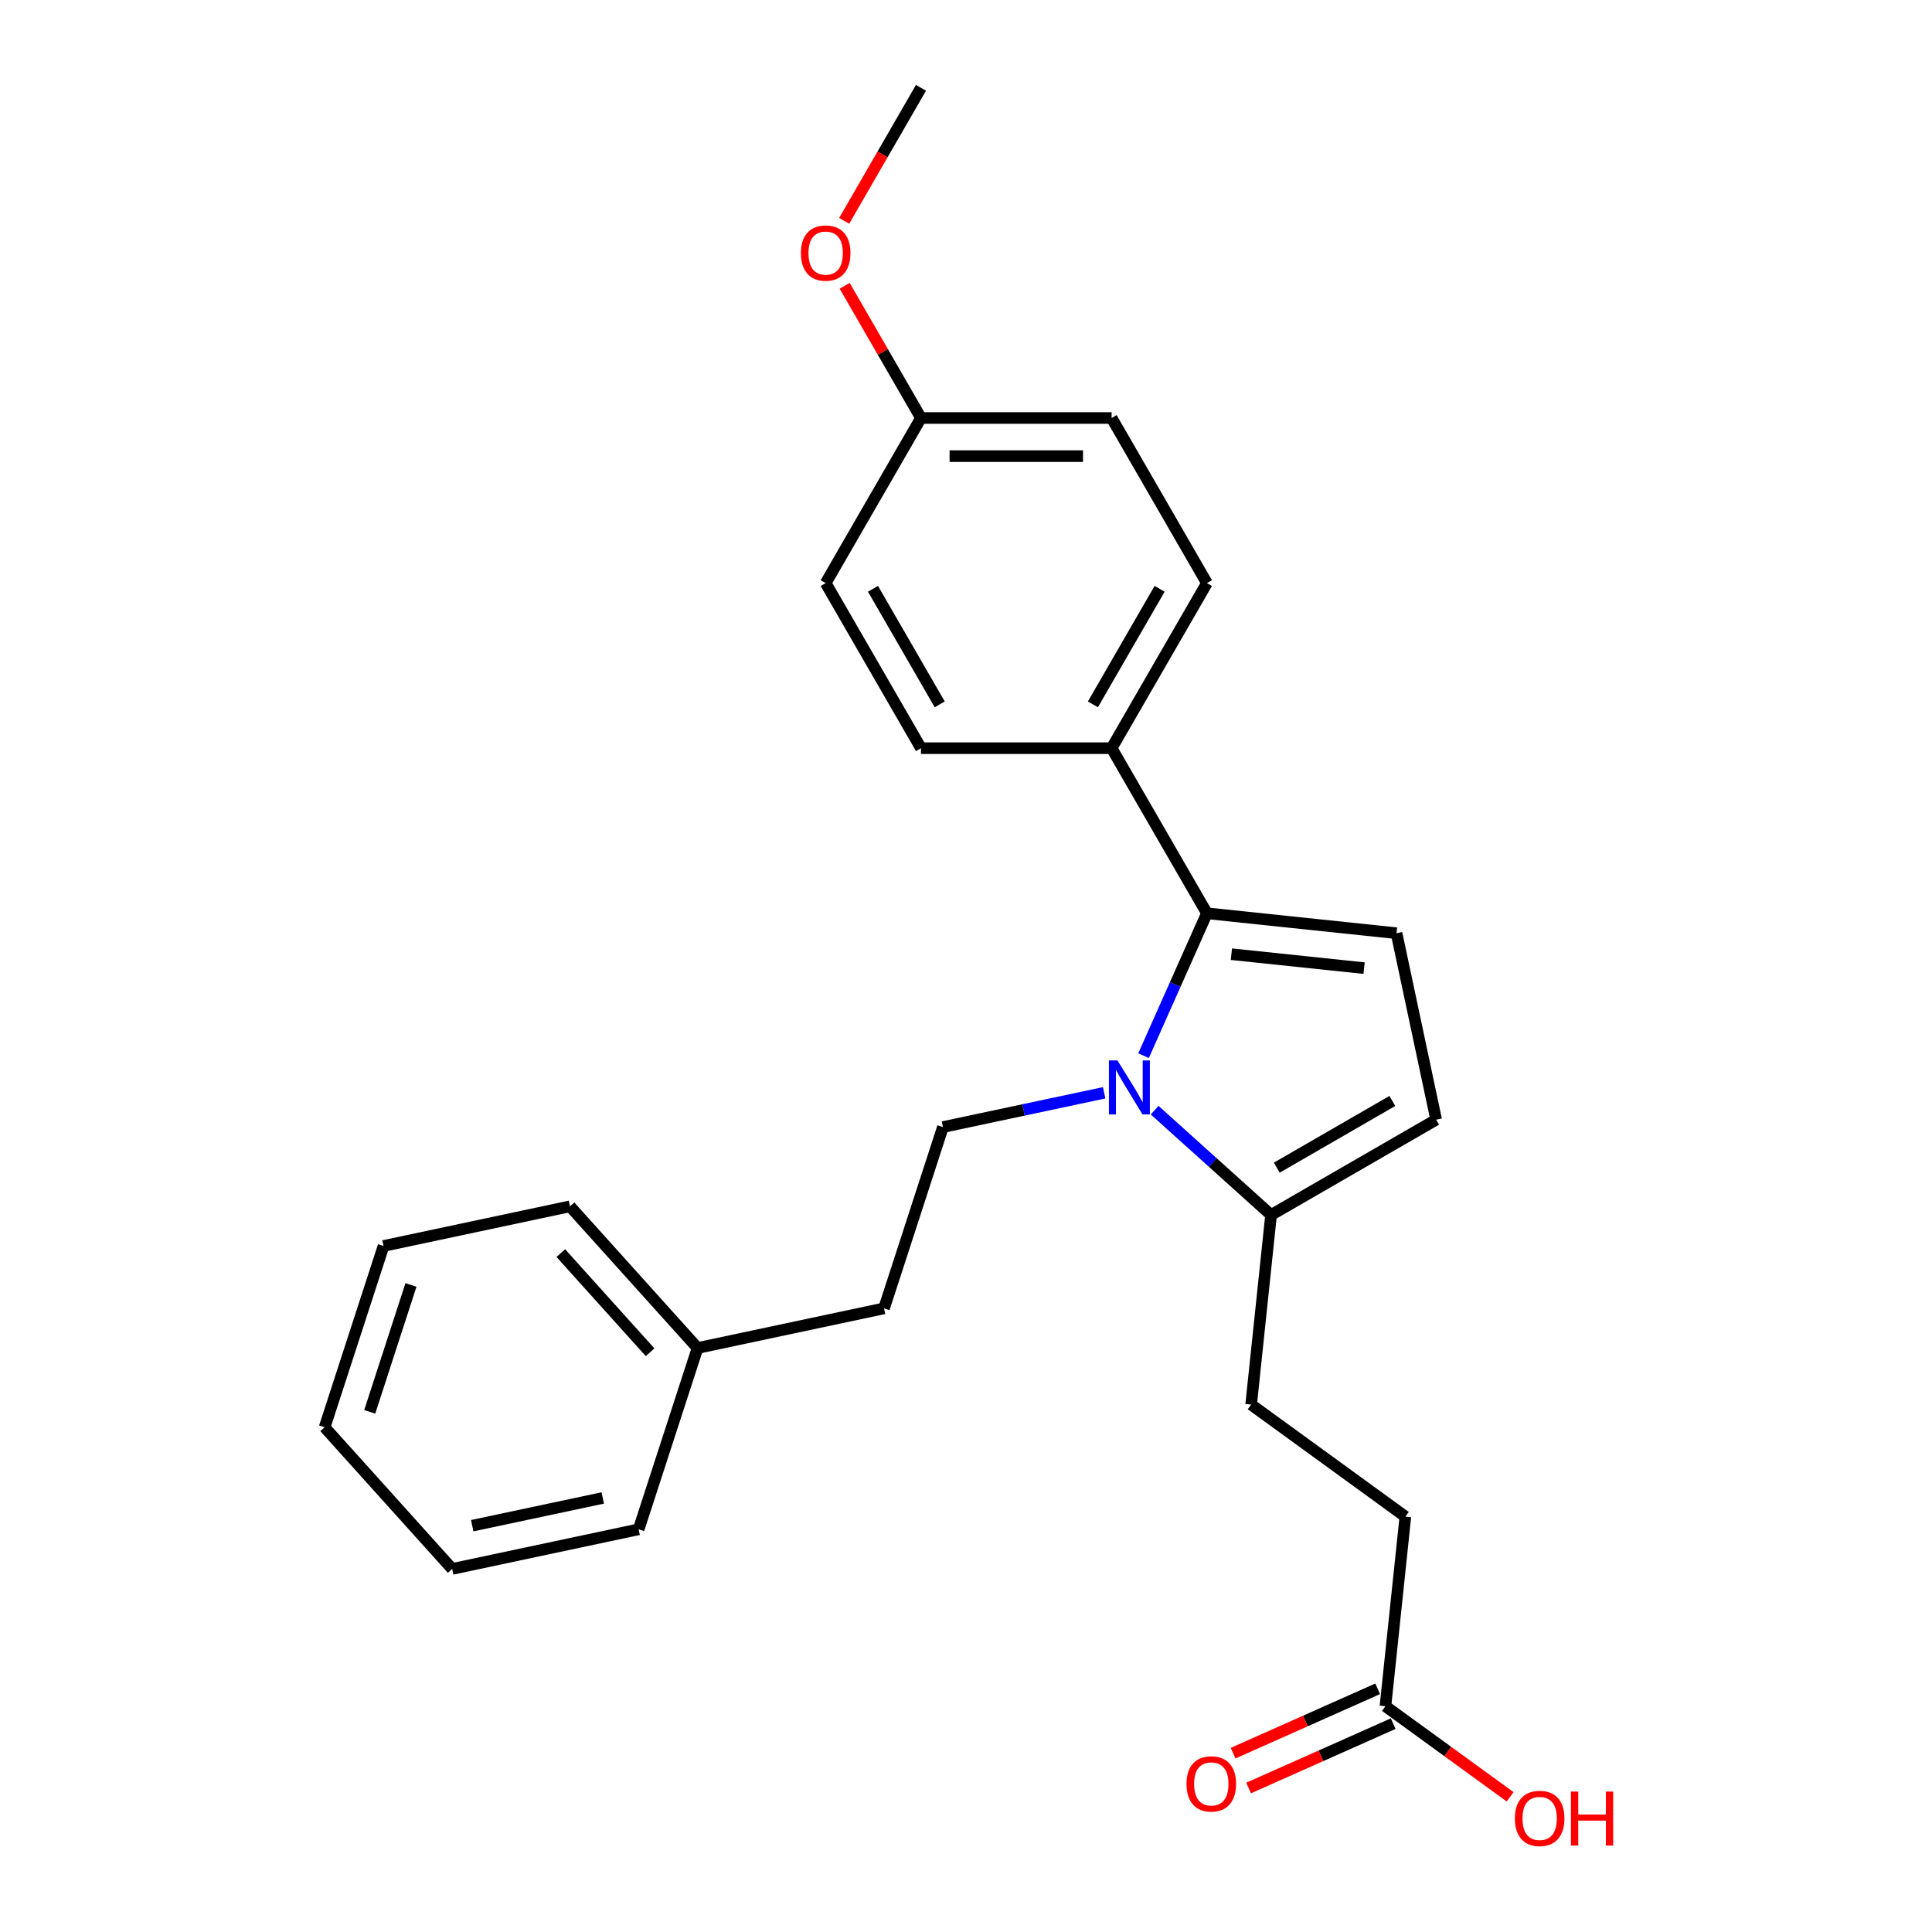 <?xml version='1.0' encoding='iso-8859-1'?>
<svg version='1.1' baseProfile='full'
              xmlns='http://www.w3.org/2000/svg'
                      xmlns:rdkit='http://www.rdkit.org/xml'
                      xmlns:xlink='http://www.w3.org/1999/xlink'
                  xml:space='preserve'
width='1000px' height='1000px' viewBox='0 0 1000 1000'>
<!-- END OF HEADER -->
<rect style='opacity:1.0;fill:#FFFFFF;stroke:none' width='1000' height='1000' x='0' y='0'> </rect>
<path class='bond-0' d='M 591.894,546.413 L 608.301,509.562' style='fill:none;fill-rule:evenodd;stroke:#0000FF;stroke-width:6px;stroke-linecap:butt;stroke-linejoin:miter;stroke-opacity:1' />
<path class='bond-0' d='M 608.301,509.562 L 624.708,472.711' style='fill:none;fill-rule:evenodd;stroke:#000000;stroke-width:6px;stroke-linecap:butt;stroke-linejoin:miter;stroke-opacity:1' />
<path class='bond-2' d='M 597.639,574.615 L 627.771,601.745' style='fill:none;fill-rule:evenodd;stroke:#0000FF;stroke-width:6px;stroke-linecap:butt;stroke-linejoin:miter;stroke-opacity:1' />
<path class='bond-2' d='M 627.771,601.745 L 657.902,628.875' style='fill:none;fill-rule:evenodd;stroke:#000000;stroke-width:6px;stroke-linecap:butt;stroke-linejoin:miter;stroke-opacity:1' />
<path class='bond-4' d='M 571.511,565.628 L 529.786,574.497' style='fill:none;fill-rule:evenodd;stroke:#0000FF;stroke-width:6px;stroke-linecap:butt;stroke-linejoin:miter;stroke-opacity:1' />
<path class='bond-4' d='M 529.786,574.497 L 488.061,583.366' style='fill:none;fill-rule:evenodd;stroke:#000000;stroke-width:6px;stroke-linecap:butt;stroke-linejoin:miter;stroke-opacity:1' />
<path class='bond-1' d='M 624.708,472.711 L 722.839,483.025' style='fill:none;fill-rule:evenodd;stroke:#000000;stroke-width:6px;stroke-linecap:butt;stroke-linejoin:miter;stroke-opacity:1' />
<path class='bond-1' d='M 637.365,493.885 L 706.056,501.104' style='fill:none;fill-rule:evenodd;stroke:#000000;stroke-width:6px;stroke-linecap:butt;stroke-linejoin:miter;stroke-opacity:1' />
<path class='bond-5' d='M 624.708,472.711 L 575.373,387.26' style='fill:none;fill-rule:evenodd;stroke:#000000;stroke-width:6px;stroke-linecap:butt;stroke-linejoin:miter;stroke-opacity:1' />
<path class='bond-25' d='M 722.839,483.025 L 743.353,579.54' style='fill:none;fill-rule:evenodd;stroke:#000000;stroke-width:6px;stroke-linecap:butt;stroke-linejoin:miter;stroke-opacity:1' />
<path class='bond-3' d='M 657.902,628.875 L 743.353,579.54' style='fill:none;fill-rule:evenodd;stroke:#000000;stroke-width:6px;stroke-linecap:butt;stroke-linejoin:miter;stroke-opacity:1' />
<path class='bond-3' d='M 660.853,604.385 L 720.669,569.85' style='fill:none;fill-rule:evenodd;stroke:#000000;stroke-width:6px;stroke-linecap:butt;stroke-linejoin:miter;stroke-opacity:1' />
<path class='bond-7' d='M 657.902,628.875 L 647.588,727.006' style='fill:none;fill-rule:evenodd;stroke:#000000;stroke-width:6px;stroke-linecap:butt;stroke-linejoin:miter;stroke-opacity:1' />
<path class='bond-12' d='M 488.061,583.366 L 457.57,677.208' style='fill:none;fill-rule:evenodd;stroke:#000000;stroke-width:6px;stroke-linecap:butt;stroke-linejoin:miter;stroke-opacity:1' />
<path class='bond-9' d='M 575.373,387.26 L 624.708,301.809' style='fill:none;fill-rule:evenodd;stroke:#000000;stroke-width:6px;stroke-linecap:butt;stroke-linejoin:miter;stroke-opacity:1' />
<path class='bond-9' d='M 565.683,364.575 L 600.218,304.759' style='fill:none;fill-rule:evenodd;stroke:#000000;stroke-width:6px;stroke-linecap:butt;stroke-linejoin:miter;stroke-opacity:1' />
<path class='bond-10' d='M 575.373,387.26 L 476.702,387.26' style='fill:none;fill-rule:evenodd;stroke:#000000;stroke-width:6px;stroke-linecap:butt;stroke-linejoin:miter;stroke-opacity:1' />
<path class='bond-6' d='M 717.101,883.133 L 727.414,785.003' style='fill:none;fill-rule:evenodd;stroke:#000000;stroke-width:6px;stroke-linecap:butt;stroke-linejoin:miter;stroke-opacity:1' />
<path class='bond-8' d='M 713.087,874.119 L 675.664,890.781' style='fill:none;fill-rule:evenodd;stroke:#000000;stroke-width:6px;stroke-linecap:butt;stroke-linejoin:miter;stroke-opacity:1' />
<path class='bond-8' d='M 675.664,890.781 L 638.241,907.443' style='fill:none;fill-rule:evenodd;stroke:#FF0000;stroke-width:6px;stroke-linecap:butt;stroke-linejoin:miter;stroke-opacity:1' />
<path class='bond-8' d='M 721.114,892.147 L 683.691,908.809' style='fill:none;fill-rule:evenodd;stroke:#000000;stroke-width:6px;stroke-linecap:butt;stroke-linejoin:miter;stroke-opacity:1' />
<path class='bond-8' d='M 683.691,908.809 L 646.268,925.471' style='fill:none;fill-rule:evenodd;stroke:#FF0000;stroke-width:6px;stroke-linecap:butt;stroke-linejoin:miter;stroke-opacity:1' />
<path class='bond-14' d='M 717.101,883.133 L 749.367,906.576' style='fill:none;fill-rule:evenodd;stroke:#000000;stroke-width:6px;stroke-linecap:butt;stroke-linejoin:miter;stroke-opacity:1' />
<path class='bond-14' d='M 749.367,906.576 L 781.633,930.018' style='fill:none;fill-rule:evenodd;stroke:#FF0000;stroke-width:6px;stroke-linecap:butt;stroke-linejoin:miter;stroke-opacity:1' />
<path class='bond-11' d='M 647.588,727.006 L 727.414,785.003' style='fill:none;fill-rule:evenodd;stroke:#000000;stroke-width:6px;stroke-linecap:butt;stroke-linejoin:miter;stroke-opacity:1' />
<path class='bond-16' d='M 624.708,301.809 L 575.373,216.357' style='fill:none;fill-rule:evenodd;stroke:#000000;stroke-width:6px;stroke-linecap:butt;stroke-linejoin:miter;stroke-opacity:1' />
<path class='bond-15' d='M 476.702,387.26 L 427.367,301.809' style='fill:none;fill-rule:evenodd;stroke:#000000;stroke-width:6px;stroke-linecap:butt;stroke-linejoin:miter;stroke-opacity:1' />
<path class='bond-15' d='M 486.392,364.575 L 451.857,304.759' style='fill:none;fill-rule:evenodd;stroke:#000000;stroke-width:6px;stroke-linecap:butt;stroke-linejoin:miter;stroke-opacity:1' />
<path class='bond-17' d='M 457.57,677.208 L 361.055,697.723' style='fill:none;fill-rule:evenodd;stroke:#000000;stroke-width:6px;stroke-linecap:butt;stroke-linejoin:miter;stroke-opacity:1' />
<path class='bond-13' d='M 476.702,216.357 L 427.367,301.809' style='fill:none;fill-rule:evenodd;stroke:#000000;stroke-width:6px;stroke-linecap:butt;stroke-linejoin:miter;stroke-opacity:1' />
<path class='bond-18' d='M 476.702,216.357 L 456.951,182.147' style='fill:none;fill-rule:evenodd;stroke:#000000;stroke-width:6px;stroke-linecap:butt;stroke-linejoin:miter;stroke-opacity:1' />
<path class='bond-18' d='M 456.951,182.147 L 437.199,147.936' style='fill:none;fill-rule:evenodd;stroke:#FF0000;stroke-width:6px;stroke-linecap:butt;stroke-linejoin:miter;stroke-opacity:1' />
<path class='bond-26' d='M 476.702,216.357 L 575.373,216.357' style='fill:none;fill-rule:evenodd;stroke:#000000;stroke-width:6px;stroke-linecap:butt;stroke-linejoin:miter;stroke-opacity:1' />
<path class='bond-26' d='M 491.503,236.091 L 560.572,236.091' style='fill:none;fill-rule:evenodd;stroke:#000000;stroke-width:6px;stroke-linecap:butt;stroke-linejoin:miter;stroke-opacity:1' />
<path class='bond-19' d='M 361.055,697.723 L 295.032,624.396' style='fill:none;fill-rule:evenodd;stroke:#000000;stroke-width:6px;stroke-linecap:butt;stroke-linejoin:miter;stroke-opacity:1' />
<path class='bond-19' d='M 336.486,699.928 L 290.27,648.6' style='fill:none;fill-rule:evenodd;stroke:#000000;stroke-width:6px;stroke-linecap:butt;stroke-linejoin:miter;stroke-opacity:1' />
<path class='bond-20' d='M 361.055,697.723 L 330.564,791.564' style='fill:none;fill-rule:evenodd;stroke:#000000;stroke-width:6px;stroke-linecap:butt;stroke-linejoin:miter;stroke-opacity:1' />
<path class='bond-21' d='M 436.949,114.31 L 456.826,79.882' style='fill:none;fill-rule:evenodd;stroke:#FF0000;stroke-width:6px;stroke-linecap:butt;stroke-linejoin:miter;stroke-opacity:1' />
<path class='bond-21' d='M 456.826,79.882 L 476.702,45.455' style='fill:none;fill-rule:evenodd;stroke:#000000;stroke-width:6px;stroke-linecap:butt;stroke-linejoin:miter;stroke-opacity:1' />
<path class='bond-22' d='M 295.032,624.396 L 198.517,644.911' style='fill:none;fill-rule:evenodd;stroke:#000000;stroke-width:6px;stroke-linecap:butt;stroke-linejoin:miter;stroke-opacity:1' />
<path class='bond-23' d='M 330.564,791.564 L 234.05,812.079' style='fill:none;fill-rule:evenodd;stroke:#000000;stroke-width:6px;stroke-linecap:butt;stroke-linejoin:miter;stroke-opacity:1' />
<path class='bond-23' d='M 311.984,775.338 L 244.424,789.699' style='fill:none;fill-rule:evenodd;stroke:#000000;stroke-width:6px;stroke-linecap:butt;stroke-linejoin:miter;stroke-opacity:1' />
<path class='bond-27' d='M 198.517,644.911 L 168.026,738.752' style='fill:none;fill-rule:evenodd;stroke:#000000;stroke-width:6px;stroke-linecap:butt;stroke-linejoin:miter;stroke-opacity:1' />
<path class='bond-27' d='M 212.712,665.085 L 191.368,730.774' style='fill:none;fill-rule:evenodd;stroke:#000000;stroke-width:6px;stroke-linecap:butt;stroke-linejoin:miter;stroke-opacity:1' />
<path class='bond-24' d='M 234.05,812.079 L 168.026,738.752' style='fill:none;fill-rule:evenodd;stroke:#000000;stroke-width:6px;stroke-linecap:butt;stroke-linejoin:miter;stroke-opacity:1' />
<path  class='atom-0' d='M 578.399 548.88
L 587.555 563.68
Q 588.463 565.141, 589.923 567.785
Q 591.384 570.43, 591.463 570.587
L 591.463 548.88
L 595.173 548.88
L 595.173 576.823
L 591.344 576.823
L 581.517 560.641
Q 580.372 558.747, 579.148 556.576
Q 577.964 554.405, 577.609 553.734
L 577.609 576.823
L 573.978 576.823
L 573.978 548.88
L 578.399 548.88
' fill='#0000FF'/>
<path  class='atom-9' d='M 614.133 923.345
Q 614.133 916.635, 617.448 912.886
Q 620.764 909.136, 626.96 909.136
Q 633.157 909.136, 636.472 912.886
Q 639.787 916.635, 639.787 923.345
Q 639.787 930.133, 636.433 934.001
Q 633.078 937.83, 626.96 937.83
Q 620.803 937.83, 617.448 934.001
Q 614.133 930.173, 614.133 923.345
M 626.96 934.672
Q 631.223 934.672, 633.512 931.831
Q 635.841 928.949, 635.841 923.345
Q 635.841 917.859, 633.512 915.096
Q 631.223 912.294, 626.96 912.294
Q 622.698 912.294, 620.369 915.057
Q 618.08 917.819, 618.08 923.345
Q 618.08 928.989, 620.369 931.831
Q 622.698 934.672, 626.96 934.672
' fill='#FF0000'/>
<path  class='atom-15' d='M 784.1 941.209
Q 784.1 934.499, 787.415 930.75
Q 790.73 927.001, 796.927 927.001
Q 803.123 927.001, 806.439 930.75
Q 809.754 934.499, 809.754 941.209
Q 809.754 947.998, 806.399 951.866
Q 803.044 955.694, 796.927 955.694
Q 790.77 955.694, 787.415 951.866
Q 784.1 948.037, 784.1 941.209
M 796.927 952.536
Q 801.189 952.536, 803.479 949.695
Q 805.807 946.814, 805.807 941.209
Q 805.807 935.723, 803.479 932.96
Q 801.189 930.158, 796.927 930.158
Q 792.664 930.158, 790.336 932.921
Q 788.046 935.684, 788.046 941.209
Q 788.046 946.853, 790.336 949.695
Q 792.664 952.536, 796.927 952.536
' fill='#FF0000'/>
<path  class='atom-15' d='M 813.109 927.316
L 816.898 927.316
L 816.898 939.196
L 831.185 939.196
L 831.185 927.316
L 834.974 927.316
L 834.974 955.26
L 831.185 955.26
L 831.185 942.354
L 816.898 942.354
L 816.898 955.26
L 813.109 955.26
L 813.109 927.316
' fill='#FF0000'/>
<path  class='atom-19' d='M 414.54 130.985
Q 414.54 124.275, 417.855 120.526
Q 421.17 116.776, 427.367 116.776
Q 433.563 116.776, 436.879 120.526
Q 440.194 124.275, 440.194 130.985
Q 440.194 137.773, 436.839 141.641
Q 433.484 145.47, 427.367 145.47
Q 421.21 145.47, 417.855 141.641
Q 414.54 137.813, 414.54 130.985
M 427.367 142.312
Q 431.629 142.312, 433.919 139.471
Q 436.247 136.589, 436.247 130.985
Q 436.247 125.499, 433.919 122.736
Q 431.629 119.934, 427.367 119.934
Q 423.104 119.934, 420.776 122.697
Q 418.486 125.459, 418.486 130.985
Q 418.486 136.629, 420.776 139.471
Q 423.104 142.312, 427.367 142.312
' fill='#FF0000'/>
</svg>

